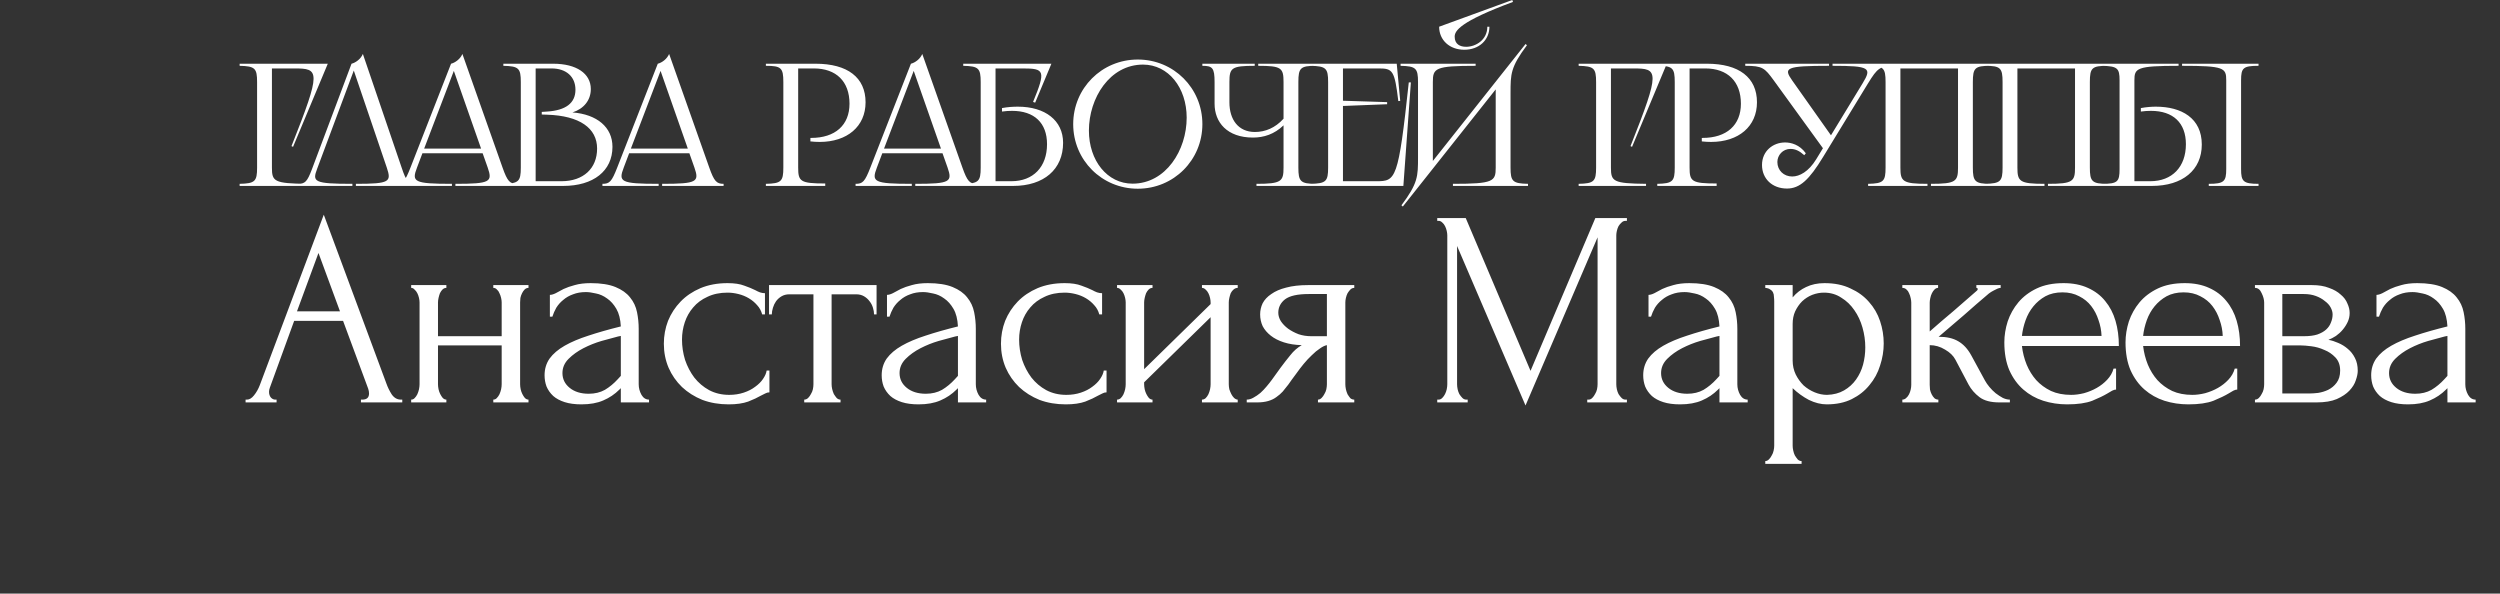 <?xml version="1.0" encoding="UTF-8"?> <svg xmlns="http://www.w3.org/2000/svg" width="358" height="85" viewBox="0 0 358 85" fill="none"><rect x="0" y="0" width="358" height="85" fill="#333333" stroke="none"/><path d="M51.686 57.225H51.886C52.526 57.225 52.846 56.932 52.846 56.345C52.846 56.132 52.806 55.905 52.726 55.665L49.126 45.945H42.126L38.646 55.505C38.566 55.718 38.526 55.918 38.526 56.105C38.526 56.452 38.62 56.732 38.806 56.945C38.993 57.132 39.193 57.225 39.406 57.225H39.606V57.625H35.166V57.225H35.366C35.713 57.225 36.046 57.025 36.366 56.625C36.713 56.198 36.993 55.705 37.206 55.145L46.366 30.745L55.326 54.905C55.513 55.438 55.766 55.958 56.086 56.465C56.433 56.972 56.873 57.225 57.406 57.225H57.606V57.625H51.686V57.225ZM42.526 44.585H48.686L45.606 36.225L42.526 44.585ZM62.72 55.025C62.72 55.238 62.747 55.478 62.8 55.745C62.853 55.985 62.933 56.212 63.04 56.425C63.147 56.638 63.267 56.825 63.4 56.985C63.56 57.145 63.733 57.225 63.92 57.225V57.625H58.88V57.225C59.067 57.225 59.227 57.158 59.36 57.025C59.52 56.865 59.653 56.678 59.76 56.465C59.867 56.225 59.947 55.985 60 55.745C60.053 55.478 60.08 55.238 60.08 55.025V43.305C60.08 43.118 60.053 42.905 60 42.665C59.947 42.425 59.867 42.198 59.76 41.985C59.653 41.772 59.52 41.598 59.36 41.465C59.227 41.305 59.067 41.225 58.88 41.225V40.825H63.92V41.225C63.707 41.225 63.52 41.305 63.36 41.465C63.227 41.598 63.107 41.772 63 41.985C62.92 42.198 62.853 42.425 62.8 42.665C62.747 42.905 62.72 43.118 62.72 43.305V48.145H71.84V43.305C71.84 43.118 71.813 42.905 71.76 42.665C71.707 42.425 71.627 42.198 71.52 41.985C71.44 41.772 71.32 41.598 71.16 41.465C71.027 41.305 70.853 41.225 70.64 41.225V40.825H75.68V41.225C75.467 41.225 75.28 41.305 75.12 41.465C74.987 41.598 74.867 41.772 74.76 41.985C74.653 42.198 74.573 42.425 74.52 42.665C74.493 42.905 74.48 43.118 74.48 43.305V55.025C74.48 55.238 74.507 55.478 74.56 55.745C74.613 55.985 74.693 56.212 74.8 56.425C74.907 56.638 75.027 56.825 75.16 56.985C75.32 57.145 75.493 57.225 75.68 57.225V57.625H70.64V57.225C70.827 57.225 70.987 57.158 71.12 57.025C71.28 56.865 71.413 56.678 71.52 56.465C71.627 56.225 71.707 55.985 71.76 55.745C71.813 55.478 71.84 55.238 71.84 55.025V49.465H62.72V55.025ZM88.902 57.625V55.585L88.702 55.785C88.035 56.452 87.262 56.972 86.382 57.345C85.529 57.718 84.489 57.905 83.262 57.905C82.329 57.905 81.529 57.798 80.862 57.585C80.195 57.372 79.649 57.078 79.222 56.705C78.796 56.305 78.475 55.852 78.262 55.345C78.076 54.838 77.982 54.305 77.982 53.745C77.982 52.838 78.222 52.038 78.702 51.345C79.209 50.652 79.929 50.038 80.862 49.505C81.796 48.972 82.929 48.492 84.262 48.065C85.622 47.612 87.169 47.172 88.902 46.745C88.849 45.705 88.635 44.865 88.262 44.225C87.889 43.585 87.449 43.092 86.942 42.745C86.436 42.372 85.902 42.132 85.342 42.025C84.782 41.892 84.302 41.825 83.902 41.825C83.209 41.825 82.596 41.932 82.062 42.145C81.529 42.332 81.062 42.598 80.662 42.945C80.262 43.265 79.929 43.638 79.662 44.065C79.422 44.492 79.236 44.918 79.102 45.345H78.742V42.225C78.982 42.225 79.262 42.145 79.582 41.985C79.902 41.798 80.275 41.598 80.702 41.385C81.156 41.172 81.689 40.985 82.302 40.825C82.942 40.638 83.702 40.545 84.582 40.545C86.049 40.545 87.236 40.732 88.142 41.105C89.049 41.478 89.742 41.972 90.222 42.585C90.729 43.198 91.062 43.905 91.222 44.705C91.382 45.478 91.462 46.278 91.462 47.105V55.025C91.462 55.558 91.596 56.065 91.862 56.545C92.129 56.998 92.489 57.225 92.942 57.225V57.625H88.902ZM88.902 53.825V48.105L88.502 48.185C87.862 48.345 87.076 48.558 86.142 48.825C85.236 49.092 84.369 49.438 83.542 49.865C82.716 50.292 82.009 50.798 81.422 51.385C80.835 51.972 80.542 52.652 80.542 53.425C80.542 54.278 80.889 54.985 81.582 55.545C82.275 56.105 83.182 56.385 84.302 56.385C85.182 56.385 85.956 56.198 86.622 55.825C87.289 55.425 87.902 54.918 88.462 54.305L88.902 53.825ZM110.183 56.185C109.97 56.185 109.77 56.238 109.583 56.345C109.397 56.425 109.183 56.532 108.943 56.665C108.49 56.932 107.89 57.212 107.143 57.505C106.397 57.772 105.463 57.905 104.343 57.905C102.983 57.905 101.73 57.692 100.583 57.265C99.463 56.812 98.49 56.198 97.663 55.425C96.837 54.625 96.197 53.705 95.743 52.665C95.29 51.598 95.063 50.452 95.063 49.225C95.063 48.078 95.263 46.985 95.663 45.945C96.09 44.905 96.69 43.985 97.463 43.185C98.237 42.385 99.183 41.745 100.303 41.265C101.45 40.785 102.743 40.545 104.183 40.545C105.17 40.545 105.97 40.665 106.583 40.905C107.197 41.118 107.717 41.332 108.143 41.545C108.383 41.678 108.61 41.785 108.823 41.865C109.063 41.945 109.303 41.985 109.543 41.985V45.025H109.143C109.01 44.518 108.77 44.078 108.423 43.705C108.077 43.305 107.677 42.972 107.223 42.705C106.77 42.438 106.277 42.238 105.743 42.105C105.21 41.972 104.69 41.905 104.183 41.905C103.09 41.905 102.13 42.105 101.303 42.505C100.477 42.878 99.797 43.385 99.263 44.025C98.73 44.638 98.33 45.345 98.063 46.145C97.797 46.945 97.663 47.772 97.663 48.625C97.663 49.612 97.81 50.585 98.103 51.545C98.423 52.478 98.863 53.318 99.423 54.065C100.01 54.812 100.717 55.412 101.543 55.865C102.397 56.318 103.357 56.545 104.423 56.545C105.17 56.545 105.863 56.438 106.503 56.225C107.143 56.012 107.69 55.732 108.143 55.385C108.623 55.038 108.997 54.665 109.263 54.265C109.557 53.838 109.73 53.438 109.783 53.065H110.183V56.185ZM125.165 45.025C125.165 44.732 125.112 44.412 125.005 44.065C124.899 43.718 124.739 43.412 124.525 43.145C124.312 42.852 124.045 42.612 123.725 42.425C123.405 42.238 123.032 42.145 122.605 42.145H119.085V55.025C119.085 55.238 119.112 55.465 119.165 55.705C119.219 55.945 119.299 56.185 119.405 56.425C119.539 56.638 119.672 56.825 119.805 56.985C119.965 57.145 120.152 57.225 120.365 57.225V57.625H115.165V57.225C115.379 57.225 115.565 57.145 115.725 56.985C115.885 56.825 116.019 56.638 116.125 56.425C116.259 56.212 116.352 55.985 116.405 55.745C116.459 55.478 116.485 55.238 116.485 55.025V42.145H113.045C112.619 42.145 112.245 42.238 111.925 42.425C111.605 42.612 111.339 42.852 111.125 43.145C110.939 43.412 110.792 43.718 110.685 44.065C110.579 44.412 110.525 44.732 110.525 45.025H110.125V40.825H125.525V45.025H125.165ZM137.177 57.625V55.585L136.977 55.785C136.311 56.452 135.537 56.972 134.657 57.345C133.804 57.718 132.764 57.905 131.537 57.905C130.604 57.905 129.804 57.798 129.137 57.585C128.471 57.372 127.924 57.078 127.497 56.705C127.071 56.305 126.751 55.852 126.537 55.345C126.351 54.838 126.257 54.305 126.257 53.745C126.257 52.838 126.497 52.038 126.977 51.345C127.484 50.652 128.204 50.038 129.137 49.505C130.071 48.972 131.204 48.492 132.537 48.065C133.897 47.612 135.444 47.172 137.177 46.745C137.124 45.705 136.911 44.865 136.537 44.225C136.164 43.585 135.724 43.092 135.217 42.745C134.711 42.372 134.177 42.132 133.617 42.025C133.057 41.892 132.577 41.825 132.177 41.825C131.484 41.825 130.871 41.932 130.337 42.145C129.804 42.332 129.337 42.598 128.937 42.945C128.537 43.265 128.204 43.638 127.937 44.065C127.697 44.492 127.511 44.918 127.377 45.345H127.017V42.225C127.257 42.225 127.537 42.145 127.857 41.985C128.177 41.798 128.551 41.598 128.977 41.385C129.431 41.172 129.964 40.985 130.577 40.825C131.217 40.638 131.977 40.545 132.857 40.545C134.324 40.545 135.511 40.732 136.417 41.105C137.324 41.478 138.017 41.972 138.497 42.585C139.004 43.198 139.337 43.905 139.497 44.705C139.657 45.478 139.737 46.278 139.737 47.105V55.025C139.737 55.558 139.871 56.065 140.137 56.545C140.404 56.998 140.764 57.225 141.217 57.225V57.625H137.177ZM137.177 53.825V48.105L136.777 48.185C136.137 48.345 135.351 48.558 134.417 48.825C133.511 49.092 132.644 49.438 131.817 49.865C130.991 50.292 130.284 50.798 129.697 51.385C129.111 51.972 128.817 52.652 128.817 53.425C128.817 54.278 129.164 54.985 129.857 55.545C130.551 56.105 131.457 56.385 132.577 56.385C133.457 56.385 134.231 56.198 134.897 55.825C135.564 55.425 136.177 54.918 136.737 54.305L137.177 53.825ZM158.458 56.185C158.245 56.185 158.045 56.238 157.858 56.345C157.672 56.425 157.458 56.532 157.218 56.665C156.765 56.932 156.165 57.212 155.418 57.505C154.672 57.772 153.738 57.905 152.618 57.905C151.258 57.905 150.005 57.692 148.858 57.265C147.738 56.812 146.765 56.198 145.938 55.425C145.112 54.625 144.472 53.705 144.018 52.665C143.565 51.598 143.338 50.452 143.338 49.225C143.338 48.078 143.538 46.985 143.938 45.945C144.365 44.905 144.965 43.985 145.738 43.185C146.512 42.385 147.458 41.745 148.578 41.265C149.725 40.785 151.018 40.545 152.458 40.545C153.445 40.545 154.245 40.665 154.858 40.905C155.472 41.118 155.992 41.332 156.418 41.545C156.658 41.678 156.885 41.785 157.098 41.865C157.338 41.945 157.578 41.985 157.818 41.985V45.025H157.418C157.285 44.518 157.045 44.078 156.698 43.705C156.352 43.305 155.952 42.972 155.498 42.705C155.045 42.438 154.552 42.238 154.018 42.105C153.485 41.972 152.965 41.905 152.458 41.905C151.365 41.905 150.405 42.105 149.578 42.505C148.752 42.878 148.072 43.385 147.538 44.025C147.005 44.638 146.605 45.345 146.338 46.145C146.072 46.945 145.938 47.772 145.938 48.625C145.938 49.612 146.085 50.585 146.378 51.545C146.698 52.478 147.138 53.318 147.698 54.065C148.285 54.812 148.992 55.412 149.818 55.865C150.672 56.318 151.632 56.545 152.698 56.545C153.445 56.545 154.138 56.438 154.778 56.225C155.418 56.012 155.965 55.732 156.418 55.385C156.898 55.038 157.272 54.665 157.538 54.265C157.832 53.838 158.005 53.438 158.058 53.065H158.458V56.185ZM175.96 55.025C175.96 55.238 175.987 55.478 176.04 55.745C176.12 55.985 176.214 56.212 176.32 56.425C176.427 56.638 176.56 56.825 176.72 56.985C176.907 57.145 177.08 57.225 177.24 57.225V57.625H172.12V57.225C172.307 57.225 172.48 57.158 172.64 57.025C172.8 56.865 172.934 56.678 173.04 56.465C173.147 56.225 173.227 55.985 173.28 55.745C173.334 55.478 173.36 55.238 173.36 55.025V45.425L163.84 54.745V55.025C163.84 55.238 163.867 55.478 163.92 55.745C163.974 55.985 164.054 56.212 164.16 56.425C164.267 56.638 164.387 56.825 164.52 56.985C164.68 57.145 164.854 57.225 165.04 57.225V57.625H159.96V57.225C160.147 57.225 160.32 57.158 160.48 57.025C160.64 56.865 160.774 56.678 160.88 56.465C160.987 56.225 161.067 55.985 161.12 55.745C161.174 55.478 161.2 55.238 161.2 55.025V43.305C161.2 43.118 161.174 42.905 161.12 42.665C161.067 42.425 160.987 42.198 160.88 41.985C160.774 41.772 160.64 41.598 160.48 41.465C160.32 41.305 160.147 41.225 159.96 41.225V40.825H165.04V41.225C164.827 41.225 164.64 41.305 164.48 41.465C164.347 41.598 164.227 41.772 164.12 41.985C164.04 42.198 163.974 42.425 163.92 42.665C163.867 42.905 163.84 43.118 163.84 43.305V52.865L173.36 43.545V43.305C173.36 43.118 173.334 42.905 173.28 42.665C173.227 42.425 173.147 42.198 173.04 41.985C172.934 41.772 172.8 41.598 172.64 41.465C172.48 41.305 172.307 41.225 172.12 41.225V40.825H177.24V41.225C177.027 41.225 176.827 41.305 176.64 41.465C176.48 41.598 176.347 41.772 176.24 41.985C176.16 42.198 176.094 42.425 176.04 42.665C175.987 42.905 175.96 43.118 175.96 43.305V55.025ZM192.652 55.025C192.652 55.238 192.679 55.478 192.732 55.745C192.786 55.985 192.866 56.225 192.972 56.465C193.106 56.678 193.239 56.865 193.372 57.025C193.532 57.158 193.719 57.225 193.932 57.225V57.625H188.732V57.225C188.919 57.225 189.092 57.145 189.252 56.985C189.412 56.825 189.546 56.638 189.652 56.425C189.786 56.212 189.879 55.985 189.932 55.745C189.986 55.478 190.012 55.238 190.012 55.025V49.425C189.719 49.478 189.386 49.638 189.012 49.905C188.639 50.145 188.252 50.465 187.852 50.865C187.452 51.238 187.066 51.652 186.692 52.105C186.319 52.558 185.972 53.012 185.652 53.465C185.386 53.838 185.159 54.145 184.972 54.385C184.786 54.625 184.626 54.852 184.492 55.065C184.226 55.412 183.959 55.745 183.692 56.065C183.426 56.358 183.119 56.625 182.772 56.865C182.452 57.105 182.066 57.292 181.612 57.425C181.159 57.558 180.626 57.625 180.012 57.625H178.532V57.225C178.852 57.225 179.172 57.132 179.492 56.945C179.839 56.758 180.172 56.532 180.492 56.265C180.812 55.972 181.106 55.665 181.372 55.345C181.666 54.998 181.919 54.678 182.132 54.385L183.372 52.665C183.826 52.052 184.292 51.452 184.772 50.865C185.252 50.252 185.799 49.772 186.412 49.425C185.452 49.398 184.599 49.265 183.852 49.025C183.106 48.785 182.479 48.465 181.972 48.065C181.466 47.665 181.079 47.212 180.812 46.705C180.572 46.172 180.452 45.612 180.452 45.025C180.452 44.465 180.572 43.932 180.812 43.425C181.079 42.918 181.492 42.478 182.052 42.105C182.612 41.705 183.319 41.398 184.172 41.185C185.052 40.945 186.106 40.825 187.332 40.825H193.932V41.225C193.719 41.225 193.532 41.305 193.372 41.465C193.239 41.598 193.106 41.772 192.972 41.985C192.866 42.198 192.786 42.425 192.732 42.665C192.679 42.905 192.652 43.118 192.652 43.305V55.025ZM183.052 44.785C183.052 45.185 183.172 45.585 183.412 45.985C183.679 46.385 184.026 46.745 184.452 47.065C184.906 47.385 185.412 47.652 185.972 47.865C186.532 48.052 187.132 48.145 187.772 48.145H190.012V42.105H187.412C185.812 42.105 184.679 42.358 184.012 42.865C183.372 43.372 183.052 44.012 183.052 44.785ZM227.293 57.225H227.493C227.68 57.225 227.853 57.145 228.013 56.985C228.173 56.825 228.307 56.638 228.413 56.425C228.547 56.212 228.64 55.985 228.693 55.745C228.747 55.478 228.773 55.238 228.773 55.025V33.985L218.453 58.065L208.653 35.225V55.025C208.653 55.238 208.68 55.478 208.733 55.745C208.787 55.985 208.867 56.212 208.973 56.425C209.107 56.638 209.253 56.825 209.413 56.985C209.573 57.145 209.76 57.225 209.973 57.225H210.173V57.625H205.813V57.225H206.013C206.2 57.225 206.373 57.145 206.533 56.985C206.693 56.825 206.827 56.638 206.933 56.425C207.04 56.212 207.12 55.985 207.173 55.745C207.227 55.478 207.253 55.238 207.253 55.025V33.705C207.253 33.518 207.227 33.305 207.173 33.065C207.12 32.825 207.04 32.598 206.933 32.385C206.827 32.172 206.693 31.998 206.533 31.865C206.373 31.705 206.2 31.625 206.013 31.625H205.813V31.225H209.893L219.173 53.105L228.453 31.225H232.973V31.625H232.773C232.56 31.625 232.373 31.705 232.213 31.865C232.053 31.998 231.907 32.172 231.773 32.385C231.667 32.598 231.587 32.825 231.533 33.065C231.48 33.305 231.453 33.518 231.453 33.705V55.025C231.453 55.238 231.48 55.478 231.533 55.745C231.587 55.985 231.667 56.212 231.773 56.425C231.907 56.638 232.053 56.825 232.213 56.985C232.373 57.145 232.56 57.225 232.773 57.225H232.973V57.625H227.293V57.225ZM246.227 57.625V55.585L246.027 55.785C245.361 56.452 244.587 56.972 243.707 57.345C242.854 57.718 241.814 57.905 240.587 57.905C239.654 57.905 238.854 57.798 238.187 57.585C237.521 57.372 236.974 57.078 236.547 56.705C236.121 56.305 235.801 55.852 235.587 55.345C235.401 54.838 235.307 54.305 235.307 53.745C235.307 52.838 235.547 52.038 236.027 51.345C236.534 50.652 237.254 50.038 238.187 49.505C239.121 48.972 240.254 48.492 241.587 48.065C242.947 47.612 244.494 47.172 246.227 46.745C246.174 45.705 245.961 44.865 245.587 44.225C245.214 43.585 244.774 43.092 244.267 42.745C243.761 42.372 243.227 42.132 242.667 42.025C242.107 41.892 241.627 41.825 241.227 41.825C240.534 41.825 239.921 41.932 239.387 42.145C238.854 42.332 238.387 42.598 237.987 42.945C237.587 43.265 237.254 43.638 236.987 44.065C236.747 44.492 236.561 44.918 236.427 45.345H236.067V42.225C236.307 42.225 236.587 42.145 236.907 41.985C237.227 41.798 237.601 41.598 238.027 41.385C238.481 41.172 239.014 40.985 239.627 40.825C240.267 40.638 241.027 40.545 241.907 40.545C243.374 40.545 244.561 40.732 245.467 41.105C246.374 41.478 247.067 41.972 247.547 42.585C248.054 43.198 248.387 43.905 248.547 44.705C248.707 45.478 248.787 46.278 248.787 47.105V55.025C248.787 55.558 248.921 56.065 249.187 56.545C249.454 56.998 249.814 57.225 250.267 57.225V57.625H246.227ZM246.227 53.825V48.105L245.827 48.185C245.187 48.345 244.401 48.558 243.467 48.825C242.561 49.092 241.694 49.438 240.867 49.865C240.041 50.292 239.334 50.798 238.747 51.385C238.161 51.972 237.867 52.652 237.867 53.425C237.867 54.278 238.214 54.985 238.907 55.545C239.601 56.105 240.507 56.385 241.627 56.385C242.507 56.385 243.281 56.198 243.947 55.825C244.614 55.425 245.227 54.918 245.787 54.305L246.227 53.825ZM261.268 40.545C262.708 40.545 263.948 40.798 264.988 41.305C266.055 41.785 266.935 42.425 267.628 43.225C268.348 44.025 268.882 44.945 269.228 45.985C269.575 47.025 269.748 48.092 269.748 49.185C269.748 50.252 269.575 51.305 269.228 52.345C268.908 53.385 268.402 54.318 267.708 55.145C267.042 55.972 266.202 56.638 265.188 57.145C264.175 57.652 262.975 57.905 261.588 57.905C260.762 57.905 259.908 57.692 259.028 57.265C258.175 56.812 257.402 56.252 256.708 55.585V63.825C256.708 64.038 256.735 64.265 256.788 64.505C256.842 64.772 256.922 65.012 257.028 65.225C257.162 65.438 257.295 65.625 257.428 65.785C257.588 65.945 257.775 66.025 257.988 66.025V66.425H252.788V66.025C252.975 66.025 253.148 65.945 253.308 65.785C253.468 65.625 253.602 65.438 253.708 65.225C253.842 65.012 253.935 64.772 253.988 64.505C254.042 64.265 254.068 64.038 254.068 63.825V43.185C254.068 42.945 254.055 42.718 254.028 42.505C254.028 42.265 253.988 42.065 253.908 41.905C253.828 41.718 253.695 41.572 253.508 41.465C253.348 41.332 253.108 41.252 252.788 41.225V40.825H256.708V42.585C257.242 41.945 257.882 41.452 258.628 41.105C259.402 40.732 260.282 40.545 261.268 40.545ZM261.628 56.545C262.562 56.518 263.375 56.305 264.068 55.905C264.762 55.505 265.335 54.985 265.788 54.345C266.242 53.705 266.575 52.998 266.788 52.225C267.002 51.425 267.108 50.598 267.108 49.745C267.108 48.785 266.975 47.838 266.708 46.905C266.442 45.972 266.055 45.145 265.548 44.425C265.042 43.678 264.415 43.078 263.668 42.625C262.948 42.145 262.122 41.905 261.188 41.905C260.628 41.905 260.068 42.012 259.508 42.225C258.975 42.438 258.495 42.745 258.068 43.145C257.668 43.545 257.335 44.025 257.068 44.585C256.828 45.118 256.708 45.718 256.708 46.385V51.625C256.708 52.345 256.855 53.012 257.148 53.625C257.442 54.212 257.815 54.732 258.268 55.185C258.748 55.612 259.282 55.945 259.868 56.185C260.455 56.425 261.042 56.545 261.628 56.545ZM284.254 54.505C284.414 54.798 284.628 55.105 284.894 55.425C285.161 55.745 285.454 56.038 285.774 56.305C286.121 56.572 286.468 56.798 286.814 56.985C287.161 57.145 287.494 57.225 287.814 57.225V57.625H286.294C285.068 57.625 284.121 57.372 283.454 56.865C282.788 56.358 282.268 55.758 281.894 55.065L280.014 51.505C279.721 50.945 279.228 50.465 278.534 50.065C277.841 49.638 277.108 49.425 276.334 49.425V55.105C276.334 55.318 276.348 55.545 276.374 55.785C276.428 56.025 276.508 56.252 276.614 56.465C276.721 56.678 276.854 56.865 277.014 57.025C277.174 57.158 277.361 57.225 277.574 57.225V57.625H272.414V57.225C272.601 57.225 272.774 57.158 272.934 57.025C273.121 56.865 273.268 56.678 273.374 56.465C273.481 56.252 273.561 56.025 273.614 55.785C273.668 55.545 273.694 55.318 273.694 55.105V43.345C273.694 43.158 273.668 42.945 273.614 42.705C273.561 42.438 273.481 42.198 273.374 41.985C273.294 41.772 273.174 41.598 273.014 41.465C272.854 41.305 272.654 41.225 272.414 41.225V40.825H277.534V41.225C277.348 41.225 277.174 41.305 277.014 41.465C276.881 41.598 276.761 41.772 276.654 41.985C276.548 42.198 276.468 42.438 276.414 42.705C276.361 42.945 276.334 43.158 276.334 43.345V47.465C277.481 46.452 278.614 45.478 279.734 44.545C280.854 43.585 281.988 42.598 283.134 41.585C283.134 41.558 283.148 41.532 283.174 41.505C283.201 41.478 283.214 41.452 283.214 41.425C283.214 41.292 283.148 41.225 283.014 41.225V40.825H286.494V41.225C286.361 41.225 286.201 41.265 286.014 41.345C285.828 41.425 285.641 41.518 285.454 41.625C285.241 41.732 285.028 41.865 284.814 42.025C283.614 43.038 282.414 44.078 281.214 45.145C280.014 46.185 278.814 47.212 277.614 48.225C278.761 48.225 279.694 48.438 280.414 48.865C281.161 49.292 281.788 49.972 282.294 50.905L284.254 54.505ZM289.541 49.545C289.647 50.478 289.874 51.372 290.221 52.225C290.567 53.052 291.021 53.785 291.581 54.425C292.167 55.065 292.874 55.585 293.701 55.985C294.527 56.358 295.487 56.545 296.581 56.545C297.167 56.545 297.781 56.465 298.421 56.305C299.087 56.118 299.701 55.865 300.261 55.545C300.821 55.225 301.314 54.838 301.741 54.385C302.194 53.905 302.501 53.372 302.661 52.785H303.021V55.785C302.861 55.785 302.674 55.838 302.461 55.945C302.274 56.052 302.047 56.185 301.781 56.345C301.247 56.665 300.527 57.012 299.621 57.385C298.714 57.732 297.514 57.905 296.021 57.905C294.821 57.905 293.674 57.732 292.581 57.385C291.514 57.038 290.567 56.505 289.741 55.785C288.914 55.065 288.247 54.145 287.741 53.025C287.261 51.905 287.021 50.572 287.021 49.025C287.021 48.038 287.181 47.038 287.501 46.025C287.847 45.012 288.354 44.105 289.021 43.305C289.714 42.478 290.594 41.812 291.661 41.305C292.727 40.798 294.007 40.545 295.501 40.545C296.834 40.545 297.994 40.772 298.981 41.225C299.994 41.678 300.821 42.305 301.461 43.105C302.127 43.905 302.621 44.852 302.941 45.945C303.261 47.038 303.421 48.238 303.421 49.545H289.541ZM295.341 41.865C294.407 41.865 293.594 42.052 292.901 42.425C292.234 42.798 291.661 43.278 291.181 43.865C290.701 44.452 290.327 45.118 290.061 45.865C289.794 46.612 289.621 47.358 289.541 48.105H300.941C300.914 47.332 300.767 46.572 300.501 45.825C300.261 45.078 299.914 44.412 299.461 43.825C299.007 43.238 298.434 42.772 297.741 42.425C297.047 42.052 296.247 41.865 295.341 41.865ZM306.895 49.545C307.002 50.478 307.229 51.372 307.575 52.225C307.922 53.052 308.375 53.785 308.935 54.425C309.522 55.065 310.229 55.585 311.055 55.985C311.882 56.358 312.842 56.545 313.935 56.545C314.522 56.545 315.135 56.465 315.775 56.305C316.442 56.118 317.055 55.865 317.615 55.545C318.175 55.225 318.669 54.838 319.095 54.385C319.549 53.905 319.855 53.372 320.015 52.785H320.375V55.785C320.215 55.785 320.029 55.838 319.815 55.945C319.629 56.052 319.402 56.185 319.135 56.345C318.602 56.665 317.882 57.012 316.975 57.385C316.069 57.732 314.869 57.905 313.375 57.905C312.175 57.905 311.029 57.732 309.935 57.385C308.869 57.038 307.922 56.505 307.095 55.785C306.269 55.065 305.602 54.145 305.095 53.025C304.615 51.905 304.375 50.572 304.375 49.025C304.375 48.038 304.535 47.038 304.855 46.025C305.202 45.012 305.709 44.105 306.375 43.305C307.069 42.478 307.949 41.812 309.015 41.305C310.082 40.798 311.362 40.545 312.855 40.545C314.189 40.545 315.349 40.772 316.335 41.225C317.349 41.678 318.175 42.305 318.815 43.105C319.482 43.905 319.975 44.852 320.295 45.945C320.615 47.038 320.775 48.238 320.775 49.545H306.895ZM312.695 41.865C311.762 41.865 310.949 42.052 310.255 42.425C309.589 42.798 309.015 43.278 308.535 43.865C308.055 44.452 307.682 45.118 307.415 45.865C307.149 46.612 306.975 47.358 306.895 48.105H318.295C318.269 47.332 318.122 46.572 317.855 45.825C317.615 45.078 317.269 44.412 316.815 43.825C316.362 43.238 315.789 42.772 315.095 42.425C314.402 42.052 313.602 41.865 312.695 41.865ZM336.469 44.825C336.469 45.278 336.376 45.705 336.189 46.105C336.003 46.505 335.763 46.878 335.469 47.225C335.203 47.545 334.883 47.838 334.509 48.105C334.136 48.345 333.776 48.532 333.429 48.665C333.883 48.745 334.349 48.892 334.829 49.105C335.336 49.318 335.789 49.598 336.189 49.945C336.616 50.292 336.963 50.732 337.229 51.265C337.496 51.772 337.629 52.385 337.629 53.105C337.629 53.478 337.536 53.932 337.349 54.465C337.189 54.972 336.883 55.465 336.429 55.945C336.003 56.398 335.403 56.798 334.629 57.145C333.883 57.465 332.909 57.625 331.709 57.625H322.909V57.225C323.123 57.225 323.309 57.145 323.469 56.985C323.629 56.825 323.763 56.638 323.869 56.425C324.003 56.212 324.096 55.985 324.149 55.745C324.203 55.478 324.229 55.238 324.229 55.025V43.345C324.229 42.918 324.109 42.465 323.869 41.985C323.656 41.478 323.336 41.225 322.909 41.225V40.825H331.069C332.029 40.825 332.843 40.958 333.509 41.225C334.203 41.465 334.763 41.785 335.189 42.185C335.643 42.558 335.963 42.985 336.149 43.465C336.363 43.918 336.469 44.372 336.469 44.825ZM326.829 48.145H329.909C330.683 48.145 331.323 48.065 331.829 47.905C332.363 47.718 332.789 47.478 333.109 47.185C333.429 46.892 333.656 46.558 333.789 46.185C333.949 45.812 334.029 45.425 334.029 45.025C334.029 44.705 333.936 44.372 333.749 44.025C333.563 43.678 333.283 43.372 332.909 43.105C332.563 42.812 332.136 42.572 331.629 42.385C331.123 42.198 330.549 42.105 329.909 42.105H326.829V48.145ZM330.749 56.345C331.069 56.345 331.469 56.318 331.949 56.265C332.456 56.185 332.936 56.038 333.389 55.825C333.869 55.585 334.269 55.252 334.589 54.825C334.936 54.372 335.109 53.785 335.109 53.065C335.109 52.292 334.883 51.665 334.429 51.185C333.976 50.705 333.443 50.345 332.829 50.105C332.243 49.838 331.629 49.665 330.989 49.585C330.349 49.505 329.856 49.465 329.509 49.465H326.829V56.345H330.749ZM350.472 57.625V55.585L350.272 55.785C349.606 56.452 348.832 56.972 347.952 57.345C347.099 57.718 346.059 57.905 344.832 57.905C343.899 57.905 343.099 57.798 342.432 57.585C341.766 57.372 341.219 57.078 340.792 56.705C340.366 56.305 340.046 55.852 339.832 55.345C339.646 54.838 339.552 54.305 339.552 53.745C339.552 52.838 339.792 52.038 340.272 51.345C340.779 50.652 341.499 50.038 342.432 49.505C343.366 48.972 344.499 48.492 345.832 48.065C347.192 47.612 348.739 47.172 350.472 46.745C350.419 45.705 350.206 44.865 349.832 44.225C349.459 43.585 349.019 43.092 348.512 42.745C348.006 42.372 347.472 42.132 346.912 42.025C346.352 41.892 345.872 41.825 345.472 41.825C344.779 41.825 344.166 41.932 343.632 42.145C343.099 42.332 342.632 42.598 342.232 42.945C341.832 43.265 341.499 43.638 341.232 44.065C340.992 44.492 340.806 44.918 340.672 45.345H340.312V42.225C340.552 42.225 340.832 42.145 341.152 41.985C341.472 41.798 341.846 41.598 342.272 41.385C342.726 41.172 343.259 40.985 343.872 40.825C344.512 40.638 345.272 40.545 346.152 40.545C347.619 40.545 348.806 40.732 349.712 41.105C350.619 41.478 351.312 41.972 351.792 42.585C352.299 43.198 352.632 43.905 352.792 44.705C352.952 45.478 353.032 46.278 353.032 47.105V55.025C353.032 55.558 353.166 56.065 353.432 56.545C353.699 56.998 354.059 57.225 354.512 57.225V57.625H350.472ZM350.472 53.825V48.105L350.072 48.185C349.432 48.345 348.646 48.558 347.712 48.825C346.806 49.092 345.939 49.438 345.112 49.865C344.286 50.292 343.579 50.798 342.992 51.385C342.406 51.972 342.112 52.652 342.112 53.425C342.112 54.278 342.459 54.985 343.152 55.545C343.846 56.105 344.752 56.385 345.872 56.385C346.752 56.385 347.526 56.198 348.192 55.825C348.859 55.425 349.472 54.918 350.032 54.305L350.472 53.825Z" fill="white"></path><path d="M34.315 9.125H46.94L41.965 21.025L41.74 20.925C46.04 10.1 45.74 9.8 42.14 9.8H38.94V24C38.94 25.975 39.24 26.275 43.965 26.325V26.625H34.315V26.325C36.515 26.275 36.815 25.975 36.815 24V11.75C36.815 9.775 36.515 9.475 34.315 9.425V9.125ZM59.513 26.625H50.963V26.325C55.863 26.325 56.063 26.025 55.388 24L50.663 10.1L45.413 24.175C44.713 26.025 44.913 26.325 50.463 26.325V26.625H42.663V26.325C43.688 26.325 43.988 26.025 44.663 24.25L50.338 9.125C50.938 8.975 51.663 8.45 51.963 7.725L57.513 24C58.188 26.025 58.513 26.325 59.513 26.325V26.625ZM64.59 9.125C65.19 8.975 65.915 8.45 66.215 7.725L71.965 24C72.665 25.975 73.015 26.325 74.015 26.325V26.625H65.215V26.325C70.265 26.325 70.54 26.025 69.84 24L69.115 21.95H60.49L59.715 24C58.94 26.025 59.215 26.325 64.715 26.325V26.625H56.665V26.325C57.69 26.325 57.99 26.025 58.79 23.975L64.59 9.125ZM60.74 21.275H68.89L64.99 10.15L60.74 21.275ZM79.23 9.125C82.53 9.125 84.605 10.525 84.605 12.75C84.605 14.35 83.605 15.575 81.98 16.1C85.505 16.375 87.705 18.225 87.705 21.025C87.705 24.475 84.98 26.625 80.655 26.625H72.08V26.325C74.28 26.275 74.58 25.975 74.58 24V11.75C74.58 9.775 74.28 9.475 72.08 9.425V9.125H79.23ZM76.705 25.95H80.405C83.53 25.95 85.505 24.125 85.505 21.275C85.505 18.35 83.005 16.575 78.355 16.425L77.58 16.4V16.025L78.355 15.975C81.005 15.8 82.405 14.775 82.405 12.85C82.405 10.975 81.08 9.8 78.98 9.8H76.705V25.95ZM94.193 9.125C94.793 8.975 95.518 8.45 95.818 7.725L101.568 24C102.268 25.975 102.618 26.325 103.618 26.325V26.625H94.818V26.325C99.868 26.325 100.143 26.025 99.443 24L98.718 21.95H90.093L89.318 24C88.543 26.025 88.818 26.325 94.318 26.325V26.625H86.268V26.325C87.293 26.325 87.593 26.025 88.393 23.975L94.193 9.125ZM90.343 21.275H98.493L94.593 10.15L90.343 21.275ZM116.799 9.125C121.374 9.125 123.949 11.1 123.949 14.65C123.949 18.1 121.324 20.325 117.374 20.325C116.949 20.325 116.499 20.3 116.049 20.25V19.75H116.149C119.599 19.75 121.649 17.925 121.649 14.85C121.649 11.675 119.749 9.8 116.549 9.8H114.299V24C114.299 25.975 114.599 26.275 118.174 26.275V26.625H109.674V26.325C111.874 26.275 112.174 25.975 112.174 24V11.75C112.174 9.725 111.874 9.425 109.674 9.425V9.125H116.799ZM130.444 9.125C131.044 8.975 131.769 8.45 132.069 7.725L137.819 24C138.519 25.975 138.869 26.325 139.869 26.325V26.625H131.069V26.325C136.119 26.325 136.394 26.025 135.694 24L134.969 21.95H126.344L125.569 24C124.794 26.025 125.069 26.325 130.569 26.325V26.625H122.519V26.325C123.544 26.325 123.844 26.025 124.644 23.975L130.444 9.125ZM126.594 21.275H134.744L130.844 10.15L126.594 21.275ZM137.935 9.125H150.56L148.235 14.7L147.935 14.6C149.785 10.1 149.585 9.8 146.435 9.8H142.56V25.95H144.835C147.96 25.95 149.935 23.9 149.935 20.65C149.935 17.6 148.11 15.875 144.935 15.875C144.485 15.875 143.985 15.9 143.485 15.975V15.475C144.285 15.325 145.06 15.275 145.76 15.275C149.66 15.275 152.235 17.25 152.235 20.45C152.235 24.25 149.485 26.625 145.085 26.625H137.935V26.325C140.135 26.275 140.435 25.975 140.435 24V11.75C140.435 9.775 140.135 9.475 137.935 9.425V9.125ZM162.932 27.025C157.782 27.025 153.682 22.925 153.682 17.775C153.682 12.625 157.782 8.525 162.932 8.525C168.082 8.525 172.182 12.625 172.182 17.775C172.182 22.925 168.082 27.025 162.932 27.025ZM155.932 18.7C155.932 23 158.557 26.3 162.182 26.3C166.957 26.3 169.932 21.5 169.932 16.85C169.932 12.55 167.307 9.25 163.682 9.25C158.907 9.25 155.932 14.05 155.932 18.7ZM172.177 9.125H179.677V9.425C176.352 9.425 176.052 9.725 176.052 11.75V14.65C176.052 17.125 177.327 18.9 179.702 18.9C181.177 18.9 182.602 18.325 183.802 17V11.75C183.802 9.725 183.502 9.425 180.177 9.425V9.125H188.427V9.425C186.227 9.425 185.927 9.725 185.927 11.75V24C185.927 25.975 186.227 26.325 188.427 26.325V26.625H179.927V26.325C183.502 26.325 183.802 25.975 183.802 24V17.95C182.477 19.225 180.977 19.7 179.427 19.7C175.727 19.7 173.927 17.525 173.927 14.85V11.75C173.927 9.725 173.627 9.425 172.177 9.425V9.125ZM187.687 9.125H200.012L200.512 14.45L200.237 14.475C199.712 10.075 199.437 9.8 197.437 9.8H192.312V14.425L198.637 14.625V14.925L192.312 15.175V25.95H197.087C199.887 25.95 200.237 25.8 201.737 11.8H202.037L200.962 26.625H187.687V26.325C189.887 26.275 190.187 25.975 190.187 24V11.75C190.187 9.775 189.887 9.475 187.687 9.425V9.125ZM200.56 9.125H211.31V9.425C205.485 9.425 205.185 9.775 205.185 11.75V23.05L218.46 6.3L218.66 6.475C216.31 9.625 216.31 10.6 216.31 13.325V24C216.31 25.975 216.61 26.275 218.81 26.325V26.625H208.06V26.325C213.885 26.325 214.185 25.975 214.185 24V12.8L200.885 29.575L200.685 29.4C203.06 26.225 203.06 25.25 203.06 22.525V11.75C203.06 9.775 202.76 9.475 200.56 9.425V9.125ZM206.085 3.825L216.56 -1.43051e-06L216.66 0.275C209.035 3.1 208.31 4.425 208.31 5.25C208.31 6.325 209.06 6.7 209.96 6.7C211.31 6.7 212.985 5.725 212.985 3.825H213.285C213.285 5.75 211.785 7.125 209.685 7.125C207.585 7.125 206.085 5.75 206.085 3.825ZM226.062 9.125H238.687L233.712 21.025L233.487 20.925C237.787 10.1 237.487 9.8 233.887 9.8H230.687V24C230.687 25.975 230.987 26.275 235.712 26.325V26.625H226.062V26.325C228.262 26.275 228.562 25.975 228.562 24V11.75C228.562 9.775 228.262 9.475 226.062 9.425V9.125ZM244.448 9.125C249.023 9.125 251.598 11.1 251.598 14.65C251.598 18.1 248.973 20.325 245.023 20.325C244.598 20.325 244.148 20.3 243.698 20.25V19.75H243.798C247.248 19.75 249.298 17.925 249.298 14.85C249.298 11.675 247.398 9.8 244.198 9.8H241.948V24C241.948 25.975 242.248 26.275 245.823 26.275V26.625H237.323V26.325C239.523 26.275 239.823 25.975 239.823 24V11.75C239.823 9.725 239.523 9.425 237.323 9.425V9.125H244.448ZM249.919 9.125H261.919V9.425C255.669 9.425 255.369 9.725 256.644 11.525L262.194 19.375L266.744 11.9C268.069 9.725 267.769 9.425 262.419 9.425V9.125H271.519V9.425C269.169 9.425 268.869 9.725 267.494 11.95L261.069 22.475C259.094 25.725 257.744 27 255.894 27C253.794 27 252.319 25.6 252.319 23.625C252.319 21.625 253.894 20.4 255.619 20.4C256.469 20.4 257.694 20.7 258.594 21.95L258.369 22.225C257.669 21.6 257.094 21.325 256.394 21.325C255.294 21.325 254.519 22.225 254.519 23.2C254.519 24.4 255.444 25.275 256.644 25.275C257.694 25.275 258.994 24.575 260.069 22.825L261.044 21.225L253.994 11.5C252.694 9.725 252.394 9.425 249.919 9.425V9.125ZM267.513 9.125H285.013V9.425C282.813 9.425 282.513 9.725 282.513 11.75V24C282.513 25.975 282.813 26.325 285.013 26.325V26.625H276.513V26.325C280.088 26.325 280.388 25.975 280.388 24V9.8H272.138V24C272.138 25.975 272.438 26.325 276.013 26.325V26.625H267.513V26.325C269.713 26.275 270.013 25.975 270.013 24V11.75C270.013 9.725 269.713 9.425 267.513 9.425V9.125ZM284.268 9.125H301.768V9.425C299.568 9.425 299.268 9.725 299.268 11.75V24C299.268 25.975 299.568 26.325 301.768 26.325V26.625H293.268V26.325C296.843 26.325 297.143 25.975 297.143 24V9.8H288.893V24C288.893 25.975 289.193 26.325 292.768 26.325V26.625H284.268V26.325C286.468 26.275 286.768 25.975 286.768 24V11.75C286.768 9.725 286.468 9.425 284.268 9.425V9.125ZM312.472 9.125H323.422V9.425C321.222 9.425 320.922 9.725 320.922 11.5V24.2C320.922 25.975 321.222 26.325 323.422 26.325V26.625H316.297V26.325C318.497 26.325 318.797 25.975 318.797 24.2V11.5C318.797 9.725 318.497 9.425 312.472 9.425V9.125ZM301.022 26.625V26.325C303.247 26.325 303.522 26.025 303.522 24.2V11.5C303.522 9.775 303.222 9.475 301.022 9.425V9.125H311.972V9.425C305.947 9.425 305.647 9.775 305.647 11.5V25.95H307.922C311.047 25.95 313.022 23.9 313.022 20.65C313.022 17.6 311.197 15.875 308.022 15.875C307.572 15.875 307.072 15.9 306.572 15.975V15.475C307.372 15.325 308.147 15.275 308.722 15.275C312.397 15.275 315.297 16.925 315.297 20.7C315.297 24.35 312.547 26.625 308.147 26.625H301.022Z" fill="white"></path></svg> 